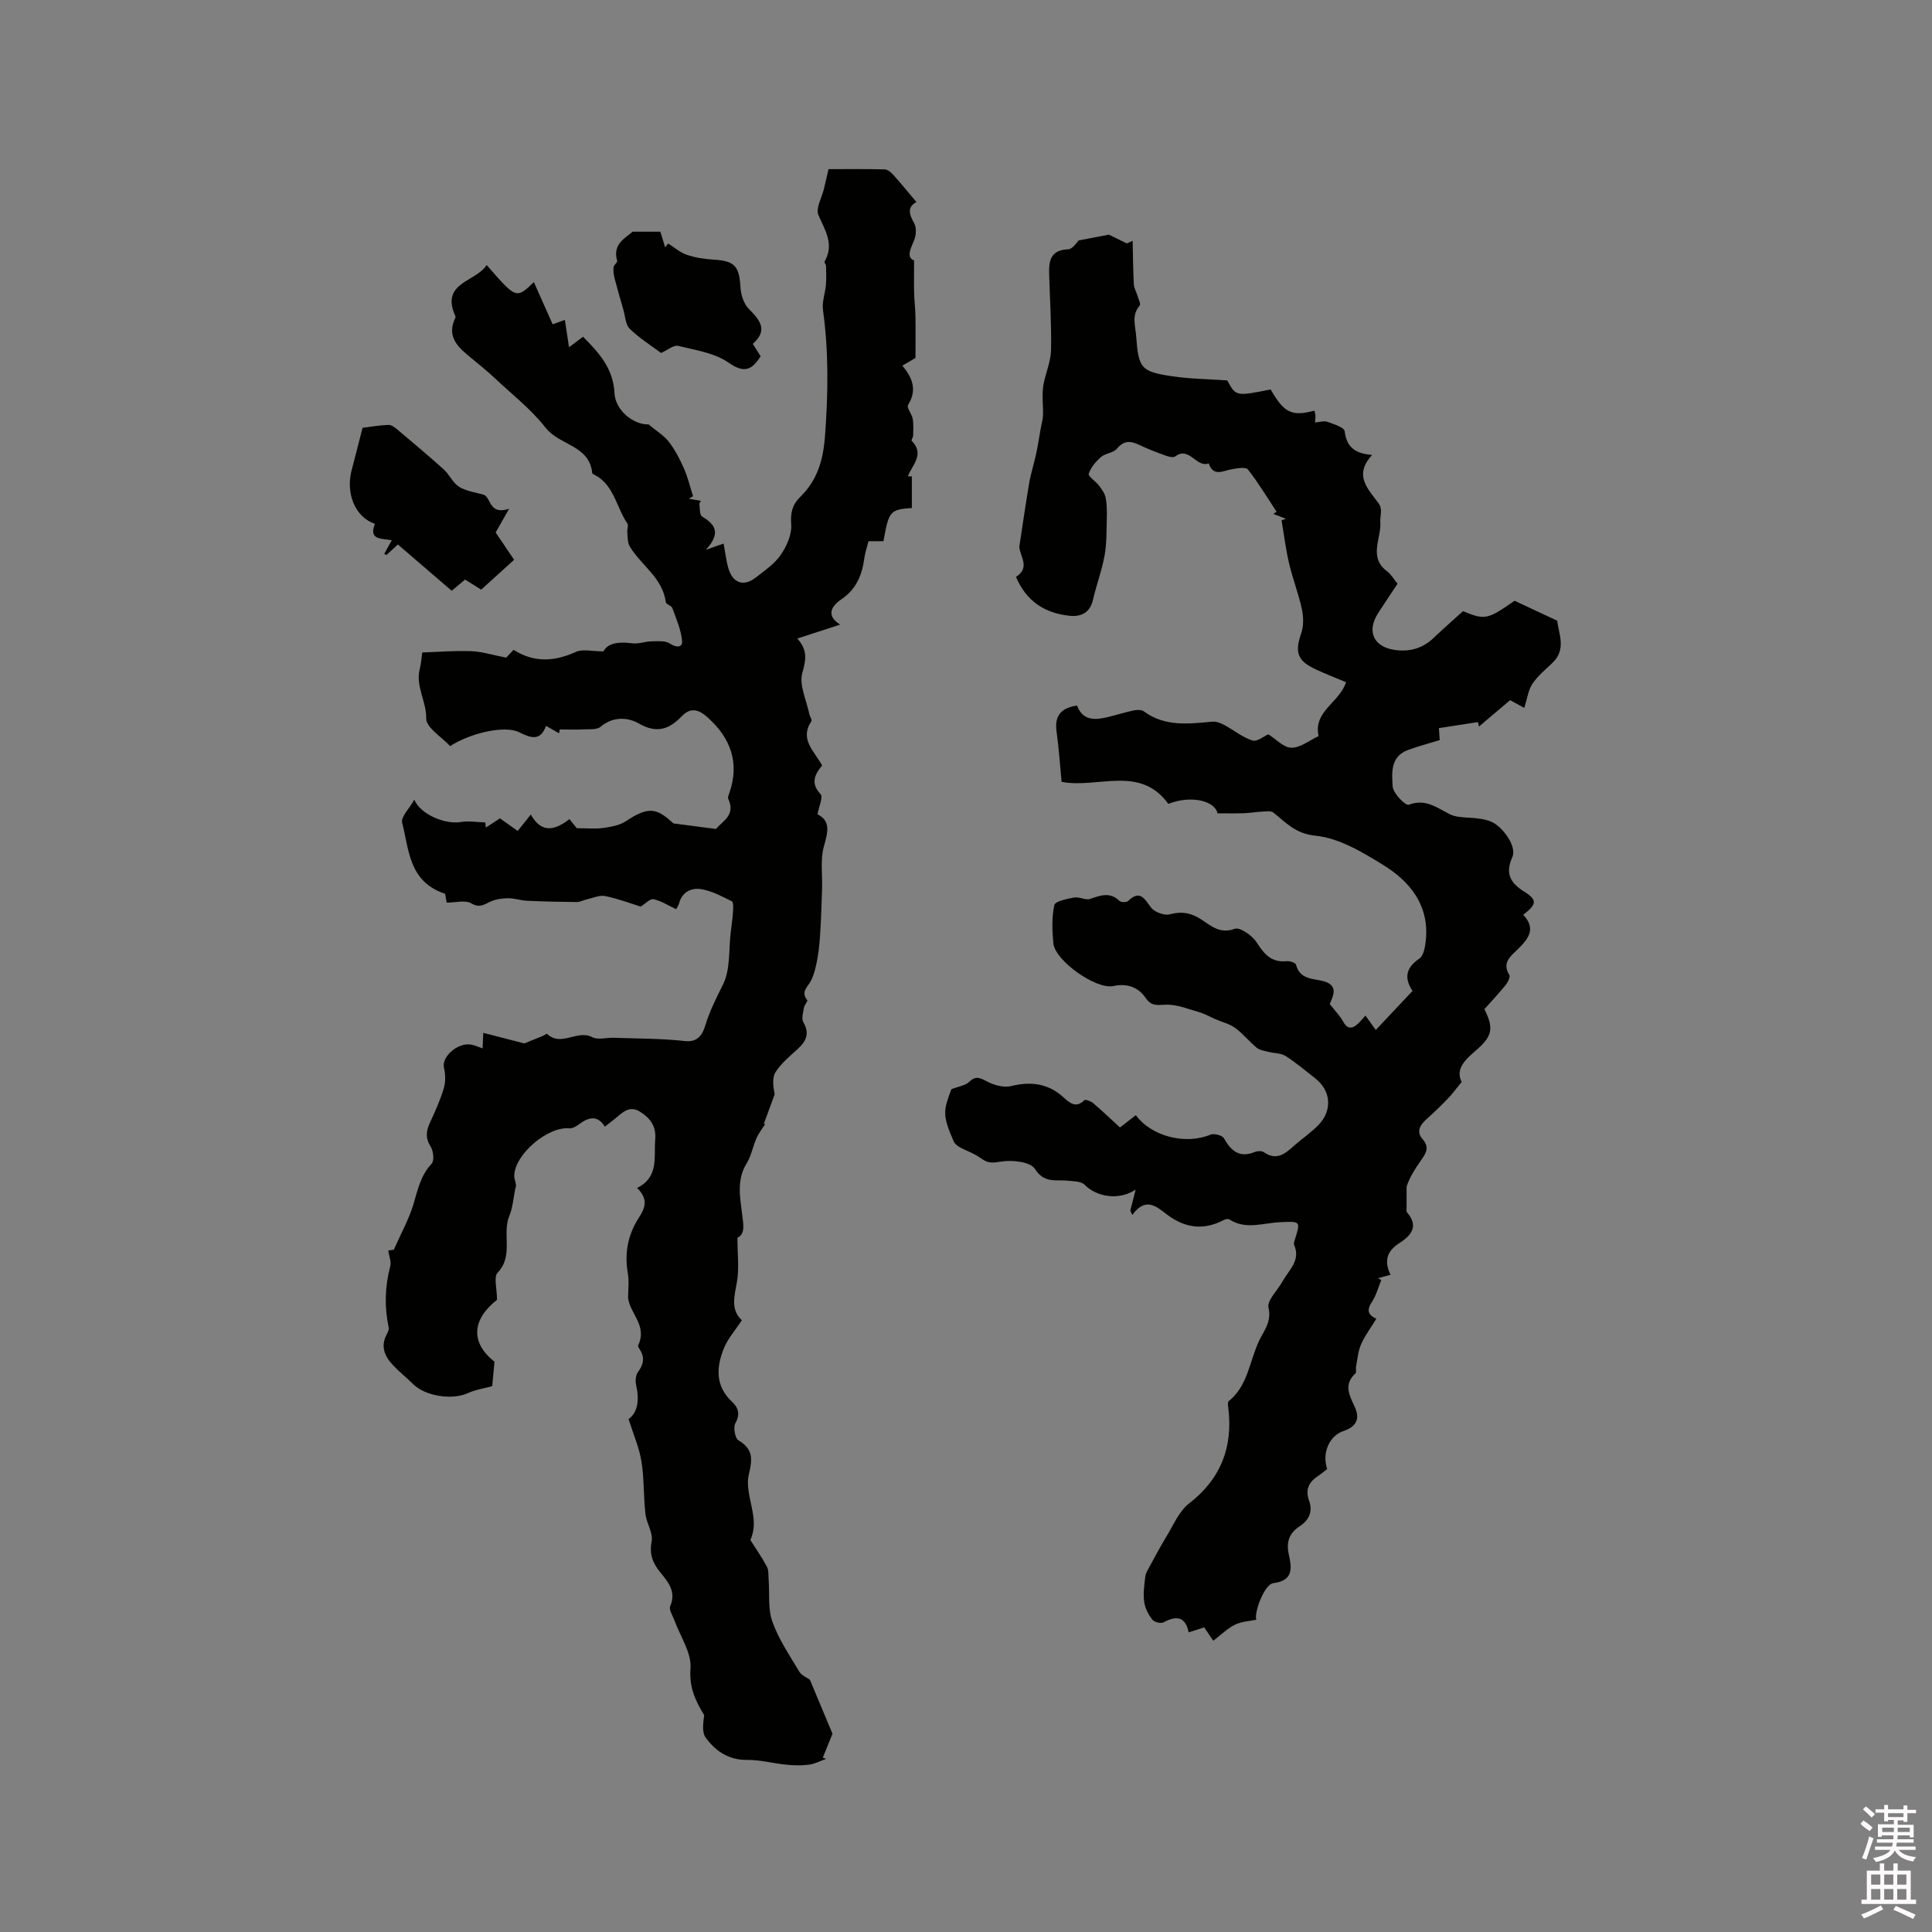 <svg enable-background="new 0 0 400 400" viewBox="0 0 400 400" xmlns="http://www.w3.org/2000/svg"><rect x="0" y="0" width="400" height="400" fill="#808080" stroke="none"/><path d="m385.2 377.6.6-.7c.6.4 1.3.9 1.9 1.5l-.6.7c-.8-.5-1.4-1-1.9-1.5zm.3 7.1c.6-1.4 1.1-2.9 1.5-4.5.3.1.6.3.9.4-.5 1.4-1 2.9-1.5 4.4zm.2-10.1.6-.6c.7.5 1.3 1.1 1.9 1.6l-.7.7c-.6-.6-1.2-1.2-1.8-1.7zm8.4-.8h.8v.9h1.8v.7h-1.8v1.8h-.8v-.3h-1.2v.9h3.3v2.6h-.8v-.4h-2.5c0 .3 0 .6-.1.8h3.4v.7h-3.5c0 .3-.1.6-.1.8h4v.7h-3.5c.7.9 1.9 1.3 3.6 1.5-.2.2-.4.5-.6.9-1.9-.3-3.2-1.1-3.8-2.3-.5 1.1-1.8 2-3.9 2.4-.2-.3-.4-.5-.6-.8 1.9-.4 3.1-.9 3.6-1.7h-3.2v-.7h3.5c.1-.2.1-.5.2-.8h-3.3v-.7h3.4c0-.2 0-.5 0-.8h-2.4v.3h-.8v-2.6h3.3v-.9h-1.2v.3h-.8v-1.8h-1.8v-.7h1.8v-.9h.8v.9h3.2zm-4.4 5.5h2.4c0-.3 0-.6 0-.9h-2.4zm1.2-3.1h3.2v-.8h-3.2zm4.4 2.2h-2.4v.9h2.5v-.9z" fill="#fcfafa"/><path d="m389.2 385.8h.9v1.5h1.9v-1.5h.9v1.5h2.7v6h1.1v.9h-11.3v-.9h1.1v-6h2.7zm.2 8.7.5.8c-1.2.6-2.5 1.3-4 1.9-.2-.3-.3-.6-.6-.8 1.6-.6 3-1.3 4.1-1.9zm-2-4.3h1.9v-2.1h-1.9zm0 3.1h1.9v-2.2h-1.9zm2.7-3.1h1.9v-2.1h-1.9zm0 3.1h1.9v-2.2h-1.9zm2.4 1.3c1.4.6 2.7 1.2 4.1 1.8l-.5.9c-1.5-.7-2.8-1.4-4.1-1.9zm2.2-6.5h-1.9v2.1h1.9zm-1.9 5.2h1.9v-2.2h-1.9z" fill="#fcfafa"/><g fill="#010100"><path d="m102.38 281.93c-.18 1.98-.35 3.76-.47 5.06-1.67.46-3.45.71-5.01 1.43-3.23 1.49-8.8.68-11.35-1.84-1.36-1.34-2.87-2.53-4.17-3.92-1.69-1.8-2.66-3.84-1.34-6.34.24-.45.52-1.03.43-1.48-.9-4.27-.79-8.47.33-12.69.25-.92-.24-2.04-.42-3.25.59-.08 1.28-.17 1.15-.16 1.52-3.43 3.15-6.33 4.08-9.45.89-3 1.49-5.95 3.76-8.36.58-.62.37-2.63-.21-3.54-1.14-1.79-.93-3.27-.12-5.01 1.07-2.3 2.12-4.64 2.84-7.06.39-1.31.36-2.9.04-4.25-.54-2.25 2.83-5.28 5.61-4.8.71.12 1.39.45 2.39.79.05-1.19.1-2.18.14-3.22 2.7.7 5.38 1.39 8.49 2.19.95-.39 2.42-.98 3.89-1.58.29-.12.75-.48.82-.41 2.89 2.8 6.24-.93 9.34.69 1.2.63 3 .07 4.52.13 4.9.18 9.83.13 14.69.68 2.89.33 3.74-1.69 4.23-3.29.93-3.01 2.28-5.67 3.67-8.46 1.53-3.09 1.14-7.14 1.58-10.77.18-1.46.39-2.92.48-4.39.05-.69.09-1.86-.26-2.03-2.02-1-4.09-2.13-6.27-2.5-2.01-.34-3.99.48-4.64 2.91-.13.5-.46.94-.61 1.23-1.6-.75-3.08-1.72-4.68-2.07-.72-.15-1.71.95-2.66 1.53-1.86-.57-4.55-1.6-7.33-2.18-1.19-.25-2.59.42-3.88.7-.69.15-1.37.54-2.05.54-3.44-.03-6.87-.11-10.31-.27-1.3-.06-2.6-.54-3.89-.52-1.25.02-2.61.2-3.72.73-1.34.64-2.22 1.31-3.92.32-1.24-.72-3.24-.14-5.07-.14-.16-.92-.3-1.7-.32-1.83-7.59-2.5-7.46-9.22-8.9-14.71-.31-1.2 1.5-2.95 2.52-4.77 1.31 3.11 6.47 5.17 9.64 4.62 1.63-.28 3.36.04 5.05.09.04.35.08.71.12 1.06.95-.62 1.89-1.24 2.92-1.91 1.23.87 2.42 1.72 3.67 2.61.85-1.07 1.64-2.05 2.72-3.4 2.23 4.02 5.06 3.23 7.99.95.77.94 1.42 1.74 1.53 1.88 2.27 0 3.92.18 5.52-.05 1.61-.24 3.38-.55 4.68-1.42 4.84-3.25 6.48-2.55 9.82.48 3.46.45 5.92.77 8.82 1.15 1.15-1.52 4.16-2.81 2.51-6.24-.15-.3.1-.83.24-1.22 2.15-6.24.28-11.32-4.45-15.59-1.73-1.56-3.45-2.34-5.43-.27-2.55 2.66-5.14 3.63-8.87 1.48-2.26-1.3-5.35-1.51-7.93.69-.75.64-2.27.47-3.44.53-1.67.08-3.34.02-5.01.02-.04.26-.09.53-.13.79-.81-.47-1.62-.93-2.7-1.54-1.17 3.26-3.2 2.51-5.57 1.32-2.88-1.45-9.9.06-14.29 2.87-1.73-1.88-4.98-3.83-4.95-5.73.06-3.55-2.22-6.64-1.35-10.16.31-1.25.4-2.56.53-3.49 3.04-.1 6.6-.4 10.15-.27 2.22.08 4.41.79 7.22 1.34.12-.13.83-.87 1.54-1.62 4.25 2.7 8.46 2.45 12.92.42 1.39-.63 3.31-.1 5.68-.1.92-1.76 3.25-2.04 5.97-1.67 1.29.18 2.66-.39 4-.41 1.29-.02 2.86-.17 3.81.47 1.38.93 2.63.78 2.51-.54-.21-2.32-1.21-4.58-2.02-6.82-.18-.51-1.3-.77-1.36-1.23-.65-5.07-5.12-7.6-7.45-11.52-.49-.81-.42-1.98-.52-2.99-.06-.59.29-1.36.02-1.76-2.33-3.41-2.75-8.14-7.02-10.2-.09-.05-.24-.12-.25-.19-.53-5.83-6.82-5.79-9.65-9.43-2.97-3.81-6.9-6.87-10.45-10.2-1.54-1.45-3.19-2.79-4.82-4.13-2.68-2.19-5.38-4.35-3.44-8.42.04-.09.08-.23.04-.31-3.22-7.07 4.18-7.07 6.46-10.64 6.12 7.04 6.12 7.04 9.77 3.54 1.3 2.92 2.56 5.74 3.89 8.73.83-.3 1.58-.57 2.53-.91.27 1.79.53 3.51.86 5.67 1.13-.85 1.92-1.44 2.9-2.18 3.24 3.26 6.26 6.51 6.51 11.64.19 3.73 4.05 6.61 7.06 6.51 1.73 1.44 3.24 2.33 4.22 3.62 1.27 1.67 2.27 3.6 3.12 5.53.8 1.83 1.26 3.8 1.87 5.72-.29.17-.58.35-.88.52.79.14 1.58.27 2.5.43-.12.25-.34.49-.31.7.12.88.03 2.22.54 2.53 2.61 1.6 4.09 3.32.81 6.9 1.91-.66 2.77-.96 3.67-1.28.33 1.79.51 3.47.97 5.07.91 3.15 3.2 3.93 5.73 1.93 1.83-1.44 3.87-2.82 5.14-4.69 1.23-1.79 2.31-4.22 2.15-6.27-.19-2.4.25-4.12 1.84-5.67 3.61-3.51 4.8-7.71 5.17-12.77.64-8.7.77-17.3-.43-25.95-.23-1.69.46-3.49.61-5.25.11-1.29.05-2.6.02-3.9-.01-.3-.41-.7-.31-.87 2.07-3.59.13-6.44-1.27-9.65-.6-1.38.71-3.59 1.15-5.42.28-1.19.55-2.38.95-4.08 3.7 0 7.67-.05 11.65.05.6.02 1.3.62 1.76 1.13 1.59 1.77 3.09 3.62 4.79 5.63-1.88.99-1.59 2.46-.49 4.34.52.9.45 2.49.03 3.51-.8 1.92-1.67 3.6-.03 4.24 0 2.72-.04 4.74.01 6.76.04 1.57.24 3.14.27 4.71.05 2.82.01 5.65.01 8.72-.68.4-1.54.9-2.73 1.6 2.17 2.53 3.09 5.1 1.19 8.14-.34.53.79 1.86.97 2.87.2 1.12.11 2.3.09 3.45-.01.38-.44.96-.31 1.09 2.77 2.79.11 4.98-.79 7.35.28.01.55.01.83.02v6.55c-4.5.3-4.78.63-5.88 6.87-.9 0-1.83 0-3.09 0-.29 1.15-.71 2.32-.87 3.53-.48 3.48-1.64 6.39-4.77 8.51-1.73 1.17-3.47 3.2-.23 5.23-2.94.95-5.7 1.85-8.88 2.88 2.23 2.48 1.77 4.48 1.04 7.14-.69 2.51.87 5.64 1.45 8.5.11.51.62 1.21.43 1.48-2.53 3.77.64 6.19 2.22 9.17-1.54 1.84-2.45 3.67-.31 5.94.55.58-.35 2.53-.64 4.16 2.86 1.43 2.09 3.82 1.29 6.75-.73 2.71-.26 5.74-.35 8.62s-.18 5.75-.35 8.62c-.11 1.87-.24 3.74-.56 5.58-.28 1.62-.63 3.29-1.32 4.76-.63 1.36-2.29 2.34-.84 4.16.16.19-.59.98-.68 1.53-.16 1.01-.56 2.28-.13 3.02 1.36 2.34.6 3.94-1.17 5.56-1.63 1.49-3.41 2.94-4.57 4.76-.75 1.18-.51 2.99-.19 4.61-.75 2.04-1.5 4.08-2.25 6.12.1.01.19.02.29.03-.61.97-1.35 1.9-1.81 2.94-.76 1.72-1.08 3.68-2.06 5.26-2.04 3.29-1.36 6.85-.95 10.18.3 2.43.75 4.36-.93 5.18 0 3.48.38 6.37-.1 9.1-.53 2.99-1.38 5.78 1.02 7.97-1.36 2.06-2.88 3.76-3.7 5.75-1.6 3.91-1.86 7.83 1.63 11.1 1.36 1.28 1.76 2.58.72 4.47-.47.86-.08 3.11.64 3.54 3.07 1.85 2.92 3.87 2.14 7.1-.66 2.77.66 5.99.98 9.02.16 1.47.03 2.98-.65 4.53 1.16 1.83 2.41 3.61 3.42 5.52.4.75.29 1.78.36 2.68.22 2.92-.18 6.06.78 8.72 1.3 3.64 3.56 6.96 5.56 10.32.48.8 1.59 1.23 2.2 1.68 1.62 3.88 3.26 7.8 4.68 11.19-.72 1.76-1.37 3.35-2.01 4.94.23.08.46.17.69.25-1.16.42-2.3 1.04-3.5 1.2-1.56.21-3.18.17-4.75.01-2.72-.27-5.42-1.02-8.13-.99-3.84.04-6.54-1.85-8.57-4.64-.8-1.1-.49-3.02-.3-4.63-1.76-2.91-3.13-5.63-2.83-9.7.24-3.22-2.15-6.64-3.35-9.98-.35-.95-1.16-2.16-.86-2.86 1.34-3.08-.47-5.07-2.11-7.11-1.53-1.9-2.23-3.71-1.72-6.34.33-1.74-1.08-3.74-1.29-5.68-.41-3.6-.25-7.29-.82-10.85-.46-2.84-1.66-5.56-2.67-8.77 1.95-1.39 2.24-4.04 1.56-7.07-.19-.84-.09-2.04.39-2.68 1.16-1.56 1.44-3 .37-4.66-.17-.26-.42-.67-.33-.87 1.93-4.07-1.7-6.55-2.09-9.79 0-1.7.24-3.44-.05-5.09-.73-4.17.01-8.05 2.26-11.51 1.38-2.12 1.99-3.9-.35-6.19 4.55-2.24 3.45-6.34 3.76-10.05.23-2.72-1.04-4.41-3.15-5.73-2.31-1.44-3.72.29-5.27 1.52-.58.46-1.16.91-2.01 1.57-1.63-2.59-3.52-1.87-5.49-.39-.53.4-1.3.8-1.92.74-4.42-.39-11.24 5.35-11.35 9.8-.02.93.64 1.87.22 2.66-.39 1.9-.51 3.91-1.24 5.66-1.55 3.75.95 8.22-2.42 11.76-.86.9-.13 3.31-.13 5.63-5.21 4.07-5.53 8.87-.52 12.81z"/><path d="m210.34 119.44c2.97-1.88.92-4.1.69-6.2.68-4.41 1.3-8.82 2.05-13.22.35-2.03 1-4 1.43-6.01.38-1.74.64-3.51.95-5.27.16-.91.44-1.81.48-2.73.06-1.36-.09-2.74-.08-4.11.01-.87.06-1.75.24-2.59.49-2.3 1.46-4.58 1.51-6.88.1-5.19-.24-10.38-.39-15.58-.08-2.75.18-5.07 3.89-5.23 1.01-.04 1.95-1.6 2.21-1.84 2.39-.46 4.12-.79 6.25-1.2.83.4 2.28 1.11 3.73 1.82.4-.18.8-.35 1.2-.53.07 3.01.09 6.02.25 9.02.04.79.53 1.56.76 2.35.2.68.72 1.71.45 2.02-1.73 2-.89 4.18-.73 6.34.5 6.67.95 7.33 7.5 8.31 3.56.53 7.2.56 11.36.85 1.8 3.31 1.8 3.31 8.98 1.87 2.79 4.85 4.37 5.65 9.06 4.39.08.34.2.67.22 1.01.02.41-.04.82-.09 1.44.94-.07 1.85-.39 2.55-.14 1.32.47 3.49 1.15 3.59 1.96.39 3.15 2 4.62 5.69 4.9-3.89 4.21-.87 7.03 1.28 9.94 1 1.35.31 2.63.41 3.88.28 3.4-2.55 7.35 1.4 10.27.82.61 1.36 1.6 2.17 2.57-1.35 2.03-2.69 4.03-4 6.05-2.49 3.84-.95 7.11 3.6 7.69 3.02.38 5.64-.39 7.87-2.52 1.99-1.9 4.07-3.71 6.08-5.54 4.53 1.88 5.04 1.77 10.68-2.15 3.03 1.42 5.84 2.74 8.82 4.13.31 2.71 1.95 5.92-.96 8.71-1.45 1.39-3.07 2.71-4.17 4.35-.86 1.28-1.05 3.01-1.69 4.99-.46-.25-1.63-.89-2.93-1.6-2.09 1.77-4.27 3.61-6.44 5.46-.07-.31-.15-.61-.22-.92-2.65.41-5.29.82-8.08 1.25.08 1.16.13 1.96.17 2.48-2.31.72-4.53 1.28-6.65 2.08-3.61 1.36-3.26 4.79-3.09 7.54.09 1.4 2.67 4 3.3 3.77 3.59-1.31 5.67.54 8.62 2 2.08 1.03 5.62.28 8.52 1.52 2.24.96 5.36 5.06 4.32 7.35-1.5 3.33-.43 5.3 2.45 7.1 2.76 1.72 2.66 2.62-.19 4.81 2.83 2.94.97 5.12-1.31 7.31-1.42 1.36-3.08 2.73-1.56 5.14.25.4-.32 1.54-.79 2.12-1.39 1.73-2.92 3.34-4.37 4.97 2.03 4.06 1.62 5.67-1.9 8.67-2.15 1.83-4.15 3.82-2.8 6.39-1.08 1.31-1.88 2.42-2.82 3.4-1.37 1.43-2.79 2.82-4.27 4.13-1.41 1.24-2.47 2.65-1.01 4.32 1.44 1.64.76 2.84-.21 4.22-1.27 1.82-2.49 3.67-3.1 5.61 0 1.38-.01 2.77 0 4.15 0 .4-.11.95.1 1.19 2.56 2.97.7 4.88-1.68 6.41-2.56 1.65-3.1 3.73-1.74 6.5-1.04.28-1.82.5-2.6.71.23.13.45.26.68.38-.62 1.51-1.04 3.15-1.92 4.49-1.06 1.61-.99 2.67.9 3.52-1.11 1.81-2.34 3.44-3.15 5.26-.63 1.42-.75 3.06-1.05 4.62-.1.48.13 1.21-.14 1.45-2.47 2.27-1.26 4.51-.16 6.86 1.19 2.54.37 4.16-2.36 5.08-2.88.98-4.45 4.54-3.32 7.85-.56.43-1.3 1.04-2.09 1.58-1.78 1.22-2.44 2.78-1.68 4.89.84 2.32.06 4.06-1.96 5.4-2.05 1.36-2.79 3.12-2.24 5.69.56 2.64 1.21 5.51-3.16 6.06-1.99.25-4.11 6.49-3.52 7.57-1.4.3-3.07.36-4.43 1.03-1.58.78-2.89 2.1-4.51 3.33-.65-.96-1.2-1.79-1.87-2.77-1.01.32-1.98.63-3.22 1.03-.67-3.27-2.52-3.52-5.19-2.07-.55.3-1.95-.05-2.34-.57-.81-1.05-1.51-2.38-1.68-3.68-.23-1.71.02-3.5.23-5.24.09-.72.54-1.41.9-2.08 1.14-2.08 2.24-4.19 3.48-6.21 1.45-2.35 2.59-5.21 4.66-6.81 6.61-5.12 9.11-11.64 8.16-19.73-.06-.49-.19-1.26.06-1.46 4.06-3.26 4.31-8.41 6.37-12.65 1.01-2.08 2.54-3.81 1.88-6.72-.34-1.51 1.88-3.58 2.89-5.42 1.31-2.37 3.85-4.36 2.4-7.62-.11-.24.04-.63.13-.93 1.25-3.99 1.26-3.92-3-3.73-3.52.15-7.12 1.64-10.54-.58-.26-.17-.85-.03-1.19.15-4.18 2.21-8.08 1.61-11.74-1.18-2.24-1.71-4.41-3.65-7.15.11-.14-.3-.28-.6-.42-.9.35-1.36.7-2.72 1.12-4.35-3.4 2.29-8.03 1.58-10.59-1.01-.71-.72-2.26-.7-3.44-.83-2.45-.27-4.88.64-6.83-2.44-.94-1.47-4.71-1.9-6.97-1.52-1.62.27-2.7.39-3.95-.51-.43-.31-.89-.58-1.34-.85-1.58-.94-4.01-1.51-4.59-2.87-2.33-5.44-2.12-6.25-.45-10.75 1.6-.62 2.88-.76 3.61-1.46 1.26-1.21 2.05-1.08 3.54-.26 1.51.83 3.63 1.46 5.22 1.07 4.14-1.01 7.67-.56 10.88 2.36 1.19 1.08 2.53 2.32 4.28.56.21-.21 1.36.2 1.83.61 1.91 1.63 3.74 3.38 5.55 5.04 1.49-1.16 2.38-1.85 3.28-2.55 3.28 4.46 10.34 6.17 15.46 4.04.74-.31 2.45.14 2.79.76 1.5 2.67 3.26 4.12 6.43 2.81.53-.22 1.42-.23 1.85.07 2.68 1.86 4.46.23 6.31-1.42 1.67-1.47 3.55-2.72 5.07-4.33 2.86-3.03 2.44-7.09-.8-9.58-2.01-1.55-3.95-3.24-6.09-4.59-.98-.62-2.39-.56-3.59-.87-.83-.22-1.79-.34-2.41-.85-1.55-1.28-2.82-2.91-4.44-4.09-1.18-.86-2.73-1.22-4.1-1.82-1.09-.47-2.13-1.09-3.25-1.41-2.32-.66-4.71-1.68-7.03-1.59-1.82.07-2.96.36-4.18-1.42-1.52-2.21-3.83-3.05-6.68-2.44-3.55.77-12.05-5.24-12.41-8.83-.26-2.63-.35-5.39.2-7.93.17-.8 2.63-1.3 4.11-1.57 1.06-.19 2.38.62 3.33.28 2.17-.76 4.11-1.46 6.07.44.31.3 1.42.31 1.74.01 2.46-2.35 3.35-.58 4.75 1.32.72.97 2.77 1.74 3.9 1.43 2.5-.67 4.44-.3 6.55 1.08 2.01 1.31 3.84 3.04 6.9 1.92 1.08-.39 3.61 1.38 4.51 2.78 1.57 2.43 3.06 4.25 6.23 3.92.65-.07 1.84.33 1.95.73.72 2.76 2.93 2.86 5.11 3.28 4.2.8 2.31 3.55 1.88 4.87 1.2 1.54 2.11 2.44 2.69 3.51.79 1.47 1.68 1.81 2.96.72.55-.47 1-1.05 1.73-1.84.78 1.08 1.43 1.98 2.14 2.97 2.47-2.62 4.92-5.23 7.61-8.08-1.51-2.24-1.75-4.58 1.39-6.67.94-.63 1.25-2.61 1.38-4.01.65-7.12-3.31-11.97-8.8-15.37-4.33-2.68-9.17-5.59-14.02-6.08-4.21-.42-6.13-2.7-8.77-4.8-.52-.41-1.56-.23-2.36-.19-1.26.06-2.51.29-3.77.33-1.76.06-3.52.02-5.43.02-.51-2.54-5.36-3.84-10.18-1.96-5.9-8.14-14.65-3.1-22.1-4.56-.34-3.47-.55-6.95-1.04-10.39-.47-3.3.94-4.93 4.24-5.4 1.22 3.25 3.81 3.02 6.54 2.34 1.75-.43 3.47-.98 5.23-1.34.65-.14 1.57-.16 2.05.19 4.38 3.24 9.27 2.6 14.19 2.14.81-.07 1.74.29 2.49.7 1.96 1.05 3.74 2.55 5.81 3.2.98.31 2.44-.92 3.29-1.28 1.59.99 3.19 2.78 4.79 2.78 1.87.01 3.74-1.54 5.62-2.41-1.15-5.16 4.36-6.94 5.68-11.16-2.08-.88-4.23-1.7-6.3-2.67-3.81-1.78-4.33-3.52-2.97-7.5.51-1.5.47-3.37.13-4.96-.69-3.2-1.9-6.28-2.65-9.47-.69-2.93-1.05-5.94-1.56-8.92.3-.1.6-.21.91-.31-.87-.33-1.74-.67-2.6-1 .22-.16.43-.32.65-.48-1.94-2.94-3.76-5.98-5.93-8.74-.44-.56-2.25-.23-3.39-.03-1.81.32-3.75 1.6-4.71-1.22-2.59.98-4.02-3.66-6.96-1.43-.41.31-1.42.02-2.08-.22-1.79-.65-3.58-1.33-5.29-2.15-1.81-.87-3.22-1.02-4.69.77-.72.87-2.37.92-3.28 1.7-1.08.94-2.12 2.17-2.55 3.48-.17.52 1.44 1.54 2.11 2.43.58.77 1.22 1.62 1.39 2.52.28 1.45.28 2.97.24 4.46-.07 2.53-.01 5.11-.47 7.58-.57 3.09-1.69 6.06-2.4 9.13-.58 2.5-2.28 3.55-4.86 3.28-5.05-.56-8.86-2.89-11.08-8.05z"/><path d="m100.25 102.46c1.5.85 1.08 4.21 5.16 2.87-1.1 1.93-1.91 3.36-2.79 4.91 1.2 1.78 2.44 3.61 3.82 5.66-2.3 2.08-4.54 4.11-6.82 6.18-1.15-.72-2.13-1.33-3.33-2.09-.96.8-1.98 1.65-2.77 2.32-3.75-3.22-7.41-6.36-11.15-9.58-1.03.94-1.7 1.57-2.38 2.19-.15-.08-.3-.17-.44-.25.48-.87.97-1.74 1.57-2.82-2-.38-4.9.04-3.49-3.4-4.1-1.35-6.1-6.31-4.82-11.13.78-2.94 1.52-5.89 2.25-8.74 1.68-.21 3.55-.56 5.42-.6.66-.01 1.42.64 2.01 1.14 3.16 2.66 6.33 5.32 9.4 8.09 1.18 1.07 1.88 2.79 3.18 3.59 1.5.92 3.43 1.14 5.18 1.66z"/><path d="m130.97 47.97h5.75c.25.83.62 2.03.99 3.23.21-.26.42-.53.63-.79 1.27.8 2.44 1.86 3.82 2.33 1.73.6 3.61.89 5.45 1 4.53.28 5.43 1.28 5.71 5.86.09 1.5.69 3.31 1.7 4.34 2.32 2.33 4.06 4.42.84 7.25.62.98 1.12 1.78 1.62 2.58-1.76 2.73-3.29 3.66-6.63 1.32-2.89-2.03-6.87-2.6-10.45-3.48-.92-.22-2.15.86-3.54 1.47-2.01-1.51-4.46-3.04-6.48-5.01-.88-.86-.92-2.6-1.32-3.95-.62-2.15-1.25-4.29-1.81-6.46-.19-.75-.3-1.57-.22-2.34.05-.47.85-.99.75-1.32-1.03-3.49 1.75-4.74 3.19-6.03z"/></g></svg>